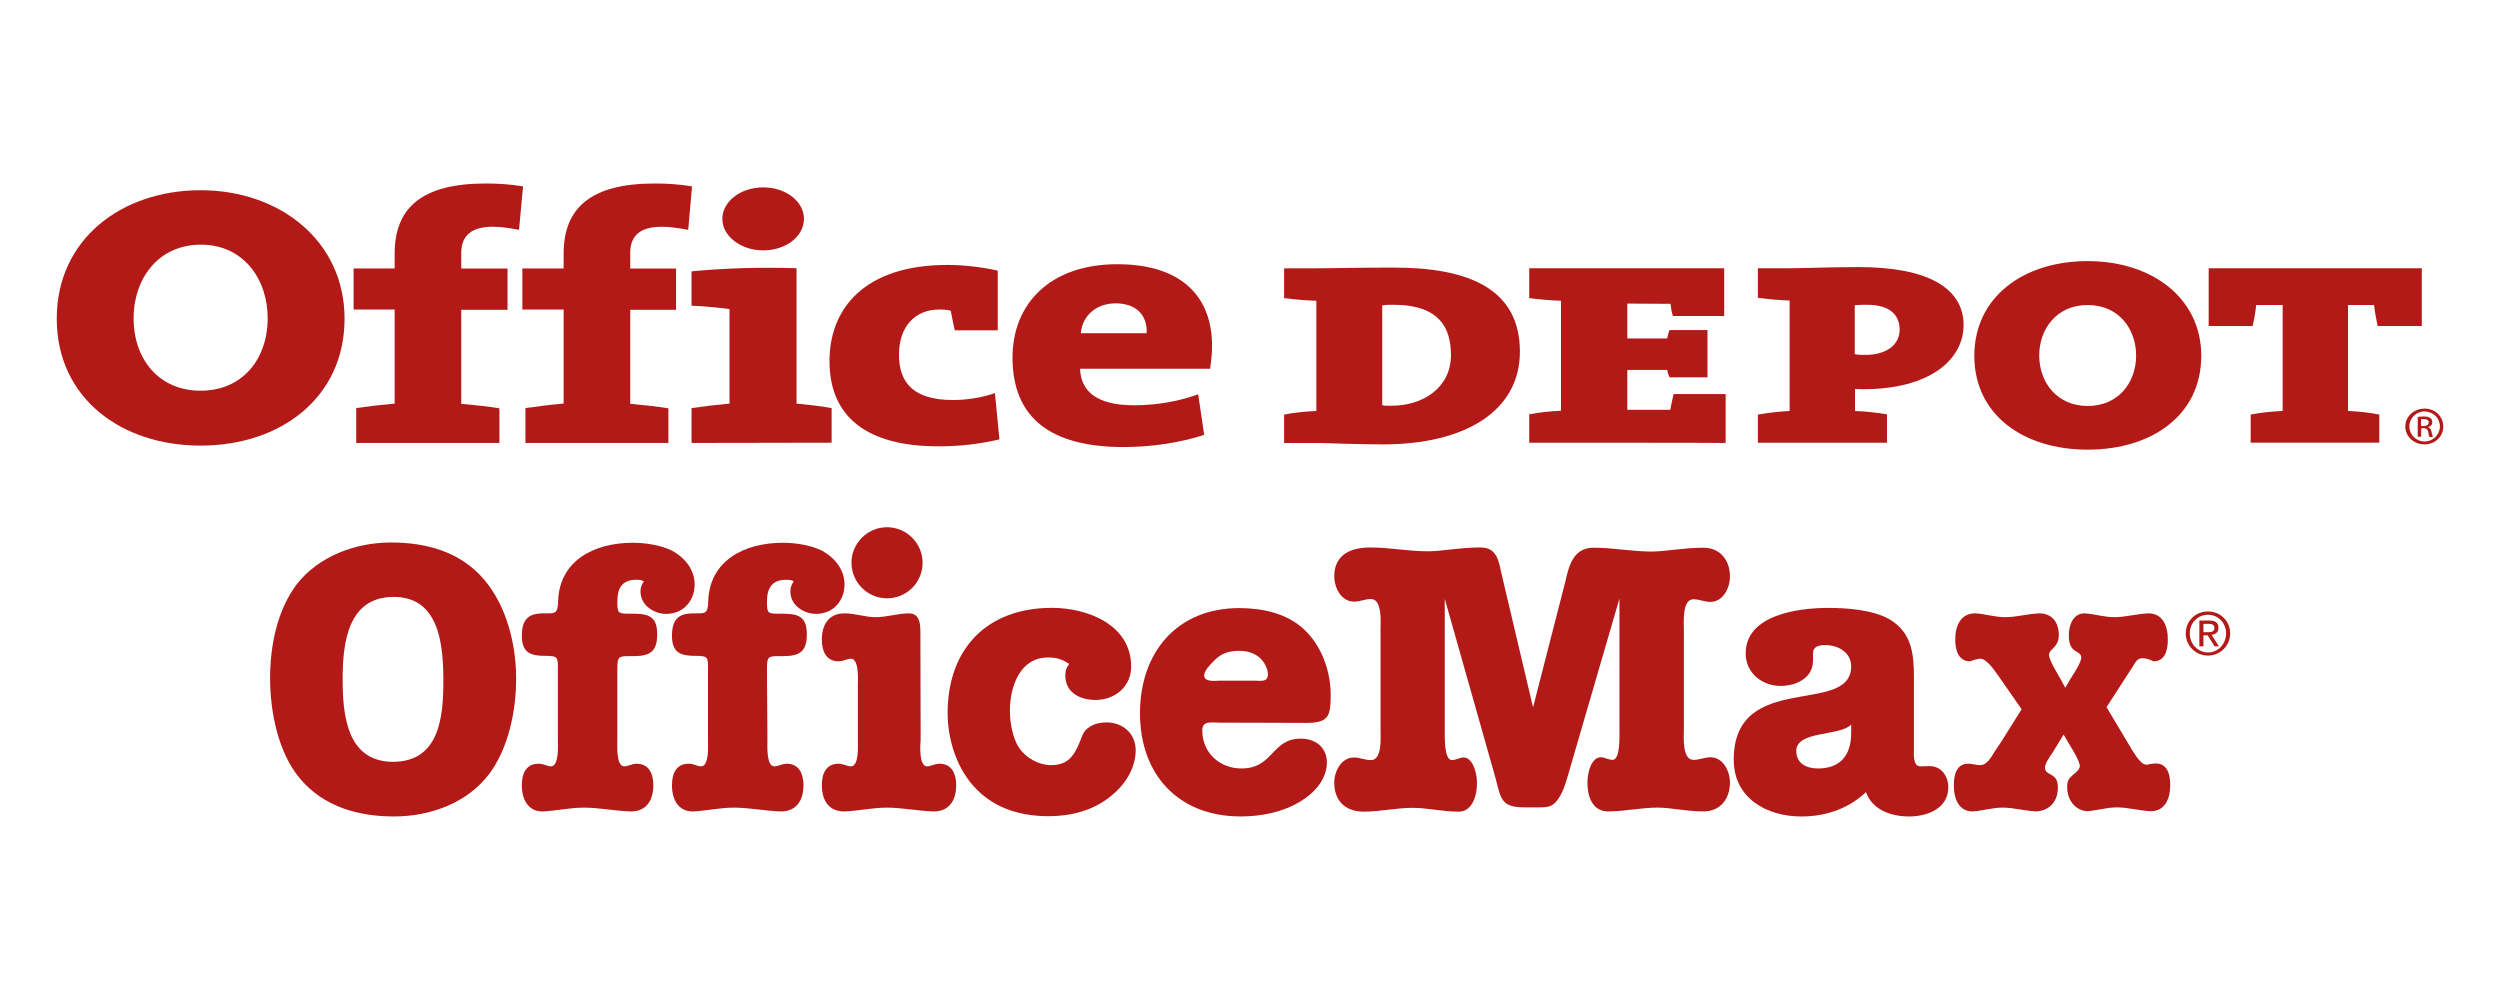 <?xml version="1.0" encoding="UTF-8"?>
<svg id="Layer_1" data-name="Layer 1" xmlns="http://www.w3.org/2000/svg" viewBox="0 0 1000 400">
  <defs>
    <style>
      .cls-1 {
        fill: #b31917;
      }
    </style>
  </defs>
  <g>
    <path class="cls-1" d="M207.6,91.94c-3.91-.76-7.45-1.24-10.5-1.24-8.02,0-12.6,3.15-12.6,10.5v6.2h18.52v16.51h-18.52v37.61c5.15.48,10.69,1.05,15.27,1.81v13.84h-57.28v-13.94c4.58-.67,10.12-1.34,15.37-1.81v-37.61h-16.42v-16.42h16.42v-5.92c0-18.61,11.17-28.07,36.47-28.07,4.68,0,9.64.29,14.89,1.15l-1.62,17.37Z"/>
    <path class="cls-1" d="M275.29,91.94c-4.01-.76-7.64-1.24-10.6-1.24-8.11,0-12.6,3.15-12.6,10.5v6.2h18.33v16.51h-18.33v37.61c5.15.48,10.69,1.05,15.27,1.81v13.84h-57.18v-13.94c4.68-.67,9.93-1.34,15.27-1.81v-37.61h-16.51v-16.42h16.51v-5.92c0-18.61,11.26-28.07,36.47-28.07,4.68,0,9.64.29,14.89,1.15l-1.53,17.37Z"/>
    <path class="cls-1" d="M305.26,100.15c-8.88,0-16.32-5.63-16.32-12.6s7.35-12.6,16.32-12.6,16.32,5.54,16.32,12.6-7.26,12.6-16.32,12.6M276.62,177.18v-13.94c4.58-.67,10.02-1.34,15.18-1.81v-37.8c-4.1-.57-10.12-1.15-15.18-1.34v-13.75c12.7-1.24,27.21-1.72,42-1.24v54.13c4.87.48,10.02,1.05,14.03,1.81v13.84l-56.04.1h0Z"/>
    <path class="cls-1" d="M375.23,178.52c-28.07,0-43.43-11.46-43.43-34.08,0-21,13.94-38.47,47.25-38.47,6.49,0,13.75.86,20.05,2.29v23.87h-17.18c-.67-2.86-1.15-5.44-1.62-7.83-1.34-.48-3.05-.48-4.77-.48-9.26,0-15.94,6.59-15.94,18.04s6.01,18.14,21.67,18.14c5.44,0,11.65-.95,16.71-2.77l1.81,18.52c-7.92,1.81-15.18,2.77-24.53,2.77"/>
    <path class="cls-1" d="M446.26,121.34c-7.64,0-13.27,4.77-13.94,11.93h26.35c.29-7.73-4.68-11.93-12.41-11.93M484.06,147.5h-52.03c.29,9.36,7.16,14.61,21.57,14.61,8.59,0,17.56-1.43,25.68-4.39l2.39,16.23c-9.83,3.25-21.57,4.87-32.27,4.87-28.73,0-44.39-11.36-44.39-35.8,0-21.38,14.89-37.33,41.91-37.33s37.9,14.22,37.9,32.55c0,2.96-.29,5.92-.76,9.26"/>
    <path class="cls-1" d="M53.43,127.26c0,16.42,10.12,29.02,26.82,29.02s26.82-12.6,26.82-29.02c0-15.27-9.36-29.4-26.82-29.4-17.47.1-26.82,14.22-26.82,29.4M137.82,127.45c0,31.79-25.77,50.79-57.56,50.79s-57.56-19-57.56-50.79,25.97-51.36,57.56-51.36,57.56,20.24,57.56,51.36"/>
    <path class="cls-1" d="M557.28,121.91c-3.25,0-2.39,0-4.39.29v39.9c1.15.19.48.19,3.82.19,12.41,0,23.67-7.16,23.67-20.24,0-10.79-4.49-20.14-23.1-20.14M553.17,177.76c-10.79,0-22.91-.57-26.63-.57h-12.89v-11.36c3.91-.76,8.21-1.24,12.89-1.43v-44.1c-4.68-.1-8.97-.57-12.89-1.05v-11.93h12.12c8.31,0,16.99-.29,31.79-.29,29.69,0,50.4,8.4,50.4,33.6,0,23.77-21.86,37.13-54.79,37.13"/>
    <path class="cls-1" d="M611.69,177.09v-11.36c3.82-.76,8.21-1.24,12.7-1.43v-44.01c-4.58-.1-8.88-.57-12.7-1.05v-11.93h77.99v19.09h-20.52c-.57-1.72-.76-3.34-.95-4.87l-17.28-.1v13.94h15.94c.38-1.34.38-2.1.95-3.34h15.18v18.9h-15.18c-.57-1.15-.67-1.72-.95-2.96h-15.94v15.94h17.18c.38-1.91.86-4.49,1.34-6.3h20.81v19.57c-.19-.1-78.56-.1-78.56-.1Z"/>
    <path class="cls-1" d="M746.77,121.91c-.38,0-3.53,0-4.87.19v19.57c1.24.29,3.72.29,4.3.29,7.64,0,13.65-3.53,13.65-10.12,0-4.96-2.86-9.93-13.08-9.93M745.05,155.71c-.67,0-1.15,0-3.05-.1v8.78c4.58.19,8.78.67,12.79,1.34v11.36h-51.64v-11.26c4.01-.67,8.21-1.24,12.7-1.43v-44.2c-4.49-.1-8.69-.57-12.7-1.05v-11.84h12.51c4.87,0,16.71-.48,27.78-.48,27.21,0,42,8.11,42,23.29-.1,13.56-13.17,25.58-40.38,25.58"/>
    <path class="cls-1" d="M951.05,130.41c-.48-2.29-1.15-5.82-1.43-8.4h-10.41v42.38c4.49.19,8.59.67,12.51,1.43v11.26h-51.45v-11.26c3.91-.76,8.21-1.24,12.79-1.43v-42.38h-10.6c-.19,2.48-.86,6.11-1.43,8.4h-17.56v-23.1h85.25v23.1h-17.66Z"/>
    <path class="cls-1" d="M968.43,170.41h.95c1.24,0,2.1-.48,2.1-1.43,0-.76-.57-1.34-2.1-1.34h-.95v2.77ZM968.43,174.7h-1.34v-7.92c.76-.1,1.34-.19,2.48-.19,1.24,0,2.1.29,2.67.67.38.29.67.86.67,1.62,0,1.15-.67,1.62-1.62,1.91v.19c.67,0,1.15.67,1.34,1.91.29,1.15.48,1.72.57,1.91h-1.43c-.19-.19-.29-.95-.48-2s-.86-1.53-1.91-1.53h-.86l-.1,3.44h0ZM969.76,164.58c-3.25,0-6.01,2.67-6.01,6.01s2.77,6.01,6.11,6.01,6.11-2.77,6.11-6.01c0-3.34-2.67-6.01-6.21-6.01.1,0,0,0,0,0ZM969.86,163.44c4.3,0,7.45,3.25,7.45,7.16s-3.15,7.16-7.54,7.16c-4.1,0-7.64-3.05-7.64-7.16s3.53-7.16,7.73-7.16c-.1,0,0,0,0,0Z"/>
    <path class="cls-1" d="M815.69,142.15c0,10.88,7.16,20.24,19.38,20.24s19.38-9.26,19.38-20.24c0-10.12-6.59-20.14-19.38-20.14s-19.38,10.02-19.38,20.14M880.51,142.34c0,23.48-19.47,37.52-45.44,37.52s-45.34-14.13-45.34-37.52,19.47-37.9,45.34-37.9,45.44,14.89,45.44,37.9"/>
  </g>
  <g>
    <path class="cls-1" d="M193.76,231.98c8.97,10.6,12.7,25.87,12.7,39.52,0,12.7-3.05,27.78-10.79,38.09-8.78,11.65-23.67,16.99-37.99,16.99s-28.16-3.82-37.71-15.18c-8.69-10.31-11.93-26.73-11.93-40s2.86-27.3,10.6-37.61c8.78-11.36,23.67-16.8,37.71-16.8s27.87,3.63,37.42,14.99M137.06,271.69c0,13.94,1.53,33.03,20.14,33.03s20.14-18.04,20.14-32.17-1.34-33.79-19.86-33.79c-18.42,0-20.43,18.52-20.43,32.93"/>
    <path class="cls-1" d="M246.93,295.94c0,2-.57,10.6,2.77,10.6,1.53,0,3.05-1.05,4.96-1.05,4.96,0,6.68,4.1,6.68,8.59,0,5.73-2.58,10.5-8.97,10.5-6.49-.19-12.6-1.53-18.81-1.53-5.73,0-11.55,1.34-16.51,1.53-5.73,0-8.31-4.68-8.31-10.5,0-4.58,1.62-8.59,6.68-8.59,2,0,3.53,1.05,4.96,1.05,3.34,0,2.77-8.59,2.77-10.6v-27.68c0-5.35.29-5.92-5.15-5.92-5.92,0-9.26-1.34-9.26-8.02,0-6.2,2.29-8.97,8.5-8.97,4.68,0,5.92.48,6.01-4.96.57-16.51,14.89-23.29,29.88-23.29,4.96,0,11.26.95,15.66,3.15,5.15,2.77,9.07,7.64,9.07,13.46,0,6.68-4.58,11.84-11.36,11.84-4.96,0-10.31-3.44-10.31-8.97,0-1.62.48-2.58,1.34-4.1-1.05-.48-1.81-.57-3.05-.57-5.63,0-7.54,3.34-7.54,8.69,0,4.87.29,4.87,5.15,4.87,6.4,0,10.79.29,10.79,8.21,0,6.97-2.86,8.78-9.55,8.78-6.2,0-6.4-.29-6.4,5.92v27.59"/>
    <path class="cls-1" d="M306.98,295.94c0,2-.57,10.6,2.77,10.6,1.53,0,3.05-1.05,4.96-1.05,4.96,0,6.68,4.1,6.68,8.59,0,5.73-2.58,10.5-8.97,10.5-6.49-.19-12.6-1.53-18.81-1.53-5.73,0-11.46,1.34-16.51,1.53-5.73,0-8.31-4.68-8.31-10.5,0-4.58,1.62-8.59,6.68-8.59,2,0,3.44,1.05,4.96,1.05,3.34,0,2.77-8.59,2.77-10.6v-27.68c0-5.35.29-5.92-5.15-5.92-5.92,0-9.26-1.34-9.26-8.02,0-6.2,2.29-8.97,8.5-8.97,4.68,0,5.92.48,6.01-4.96.57-16.51,14.89-23.29,29.88-23.29,4.96,0,11.17.95,15.56,3.15,5.15,2.77,9.07,7.64,9.07,13.46,0,6.68-4.58,11.84-11.36,11.84-4.96,0-10.31-3.44-10.31-8.97,0-1.62.48-2.58,1.34-4.1-1.05-.48-1.81-.57-3.05-.57-5.63,0-7.64,3.34-7.64,8.69,0,4.87.29,4.87,5.15,4.87,6.4,0,10.79.29,10.79,8.21,0,6.97-2.86,8.78-9.55,8.78-6.2,0-6.4-.29-6.4,5.92l.19,27.59"/>
    <path class="cls-1" d="M368.26,295.94c-.19,2-.76,10.6,2.58,10.6,1.53,0,3.05-1.05,4.96-1.05,4.96,0,6.68,4.1,6.68,8.59,0,5.73-2.58,10.5-8.97,10.5-6.49-.19-12.6-1.53-18.81-1.53-5.73,0-11.55,1.34-16.99,1.53-6.4,0-8.97-4.68-8.97-10.5,0-4.58,1.62-8.59,6.68-8.59,2,0,3.44,1.05,4.96,1.05,3.34,0,2.77-8.59,2.77-10.6v-21.86c0-2,.57-10.6-2.77-10.6-1.53,0-3.05,1.05-4.96,1.05-4.96,0-6.68-4.1-6.68-8.69,0-5.73,2.58-10.5,9.07-10.5,4.3,0,8.31,1.53,12.41,1.53,4.58,0,8.97-1.53,13.36-1.53s4.58,4.3,4.58,7.73l.1,42.86h0ZM369.03,225.11c0,7.92-6.4,14.22-14.22,14.22s-14.22-6.4-14.22-14.22,6.4-14.22,14.22-14.22,14.22,6.4,14.22,14.22"/>
    <path class="cls-1" d="M419.14,263c-11.26,0-15.18,11.84-15.18,21.19,0,4.87,1.05,11.07,3.82,15.18,2.77,3.91,7.83,6.68,12.6,6.68,6.97,0,9.26-3.82,11.65-9.55,1.05-2.58,1.34-4.2,3.82-5.73,2-1.34,4.39-1.81,6.68-1.81,6.49,0,11.74,4.3,11.74,11.17,0,7.26-4.39,13.94-9.93,18.33-6.97,5.73-15.94,8.02-24.82,8.02-10.79,0-21.19-2.86-28.92-10.79-7.73-7.73-11.55-19.66-11.55-30.45,0-25.77,15.75-42.1,41.72-42.1,14.13,0,31.69,6.68,31.69,23.48,0,8.02-6.49,13.36-14.22,13.36-6.2,0-12.12-2.86-12.12-9.83,0-2,.48-3.05,1.53-4.58-2.77-1.91-5.06-2.58-8.5-2.58"/>
    <path class="cls-1" d="M487.69,289.06c-3.05,0-6.78-.95-6.78,3.15,0,8.69,6.78,15.18,15.66,15.18,12.89,0,11.93-11.93,23.77-11.93,5.92,0,10.41,3.53,10.41,9.55,0,6.68-4.96,12.12-10.41,15.46-7.16,4.39-15.75,6.11-24.06,6.11-24.92,0-40.28-16.71-40.28-41.24s14.89-42.1,39.71-42.1c9.07,0,18.81,2,25.68,8.31,7.16,6.49,10.88,16.8,10.88,26.35,0,8.97-.95,11.26-10.02,11.26l-34.56-.1h0ZM501.81,272.26c2.48,0,5.35.76,5.35-2.58,0-2.29-1.53-4.96-3.15-6.49-2.29-2-5.15-2.86-8.21-2.86-4.1,0-7.45.95-10.31,4.1-1.34,1.34-3.82,3.82-3.82,5.73,0,2.86,4.68,2.1,6.4,2.1h13.75"/>
    <path class="cls-1" d="M626.1,232.74c1.34-5.63,2.86-13.75,11.46-13.65,7.73,0,15.37,1.53,23.01,1.53,5.44,0,13.08-1.53,20.81-1.53,6.78,0,10.6,5.06,10.6,11.55,0,4.58-2.77,10.12-7.83,10.12-2.29,0-4.39-1.05-6.78-1.05-4.58,0-3.82,9.36-3.82,12.31v39.71c0,2.86-.76,12.22,3.82,12.22,2.39,0,4.58-1.05,6.78-1.05,5.15,0,7.83,5.63,7.83,10.12,0,6.49-3.82,11.55-10.6,11.55s-13.08-1.53-18.33-1.53c-6.68,0-13.17,1.53-19.76,1.53-5.73,0-8.31-4.96-8.31-11.55,0-4.58,1.81-10.12,5.35-10.12,1.53,0,3.05,1.05,4.68,1.05,3.15,0,2.77-9.36,2.77-12.22v-52.31l-20.91,71.79c-.95,3.15-1.81,5.92-3.82,8.69-2.1,3.05-4.39,3.05-7.83,3.05h-5.15c-9.26,0-9.64-2.77-11.84-11.65l-20.33-71.79v52.31c0,2.86-.29,12.22,2.86,12.22,1.62,0,3.15-1.05,4.68-1.05,3.44,0,5.35,5.63,5.35,10.12,0,6.49-2.58,11.55-7.26,11.55-6.49,0-12.98-1.53-18.33-1.53-6.68,0-13.17,1.53-19.66,1.53-8.02,0-11.84-4.96-11.84-11.55,0-4.58,2.77-10.12,7.92-10.12,2.29,0,4.39,1.05,6.78,1.05,4.58,0,3.82-9.36,3.82-12.22v-39.9c0-2.86.76-12.31-3.82-12.31-2.39,0-4.49,1.05-6.78,1.05-5.15,0-7.92-5.63-7.92-10.12,0-6.49,3.82-11.55,14.41-11.55,7.73,0,15.27,1.53,23.01,1.53,5.44,0,12.98-1.53,20.72-1.53,7.26-.19,7.64,5.73,8.97,11.36l12.41,52.6,12.89-50.21"/>
    <path class="cls-1" d="M725.19,264.25c0,6.97-6.68,10.12-12.98,10.12-7.45,0-13.94-5.25-13.94-12.98,0-15.66,21.48-18.23,33.03-18.23,7.54,0,17.85.76,24.53,4.58,8.97,5.35,9.74,13.94,9.74,23.29v28.54c0,2-.48,6.97,2.58,6.97,1.24,0,2.39-.1,3.63-.1,4.87,0,7.54,4.1,7.54,8.5,0,8.5-8.5,11.65-15.66,11.65s-14.7-2.58-17.28-9.74c-7.16,6.78-16.32,9.74-25.87,9.74-13.75,0-27.02-7.26-27.02-22.72,0-35.89,46.97-17.28,46.97-37.33,0-5.73-5.35-8.5-10.31-8.5-2.58,0-4.96.48-4.96,3.44v2.77h0ZM740.47,289.83c-4.39,4.68-21.96,2.39-21.96,10.5,0,5.25,4.3,7.06,8.69,7.06,8.88,0,13.27-5.25,13.27-14.22v-3.34"/>
    <path class="cls-1" d="M799.08,269.97c-1.34-2-4.58-6.49-6.87-6.49-1.34,0-2.86.57-4.2,1.05-4.39,0-5.92-4.1-5.92-8.69,0-5.73,2.29-10.5,8.02-10.5,3.82.19,7.83,1.53,11.93,1.53,4.58,0,8.97-1.34,13.65-1.53,4.77,0,7.83,3.15,7.83,8.69,0,5.15-3.91,5.44-3.91,7.92,0,2.1,3.53,7.73,4.39,9.26l2.1,3.91,2.29-3.91c.95-1.53,4.1-6.11,4.1-8.21,0-3.05-4.96-1.24-4.96-8.69,0-5.63,2.58-8.97,6.2-8.97,3.82.19,7.83,1.53,12.03,1.53,4.49,0,8.88-1.34,13.65-1.53,5.44,0,7.73,4.68,7.73,10.5,0,4.58-1.34,8.69-5.73,8.69-1.53-.76-3.05-1.24-4.39-1.24-2.29,0-2.86,1.72-4.1,3.63l-10.31,15.94,10.31,17.28c1.24,1.81,3.44,5.73,5.63,5.73,1.05,0,2.39-.57,3.82-.48,4.39,0,5.73,4.1,5.73,8.59,0,5.73-2.29,10.5-7.73,10.5-4.68-.19-9.07-1.53-13.65-1.53-4.1,0-8.21,1.34-11.93,1.53-4.58-.29-7.92-4.39-7.92-9.55,0-2.58.57-3.44,2.29-4.96.95-.76,2.77-2.1,2.77-3.63,0-1.81-3.34-7.26-4.2-8.59l-2.29-3.91-4.39,7.16c-.95,1.34-3.05,4.39-3.05,6.01,0,3.63,5.15,1.62,5.15,7.92,0,5.92-3.53,9.26-8.5,9.64-4.77-.19-9.07-1.53-13.65-1.53-4.1,0-8.21,1.34-11.93,1.53-5.35,0-7.54-4.68-7.54-10.5,0-4.58,1.34-8.59,5.73-8.59,1.72,0,3.15.57,4.87.57,2.58,0,4.39-3.15,5.73-5.44l2.58-3.82,8.21-13.08-9.55-13.75"/>
    <path class="cls-1" d="M875.92,253.36c0-4.2,3.15-7.45,7.26-7.45s7.26,3.25,7.26,7.45-3.15,7.64-7.26,7.64c-4.1-.1-7.26-3.34-7.26-7.64M874.3,253.36c0,5.06,4.1,8.88,8.88,8.88s8.88-3.82,8.88-8.88-4.01-8.78-8.88-8.78-8.88,3.72-8.88,8.78M879.74,258.52h1.62v-4.39h1.72l2.77,4.39h1.72l-2.96-4.58c1.53-.19,2.77-.95,2.77-2.77,0-2-1.15-2.96-3.63-2.96h-4.01s0,10.31,0,10.31ZM881.37,249.54h2.1c1.05,0,2.29.19,2.29,1.62,0,1.62-1.34,1.72-2.77,1.72h-1.62v-3.34Z"/>
  </g>
</svg>